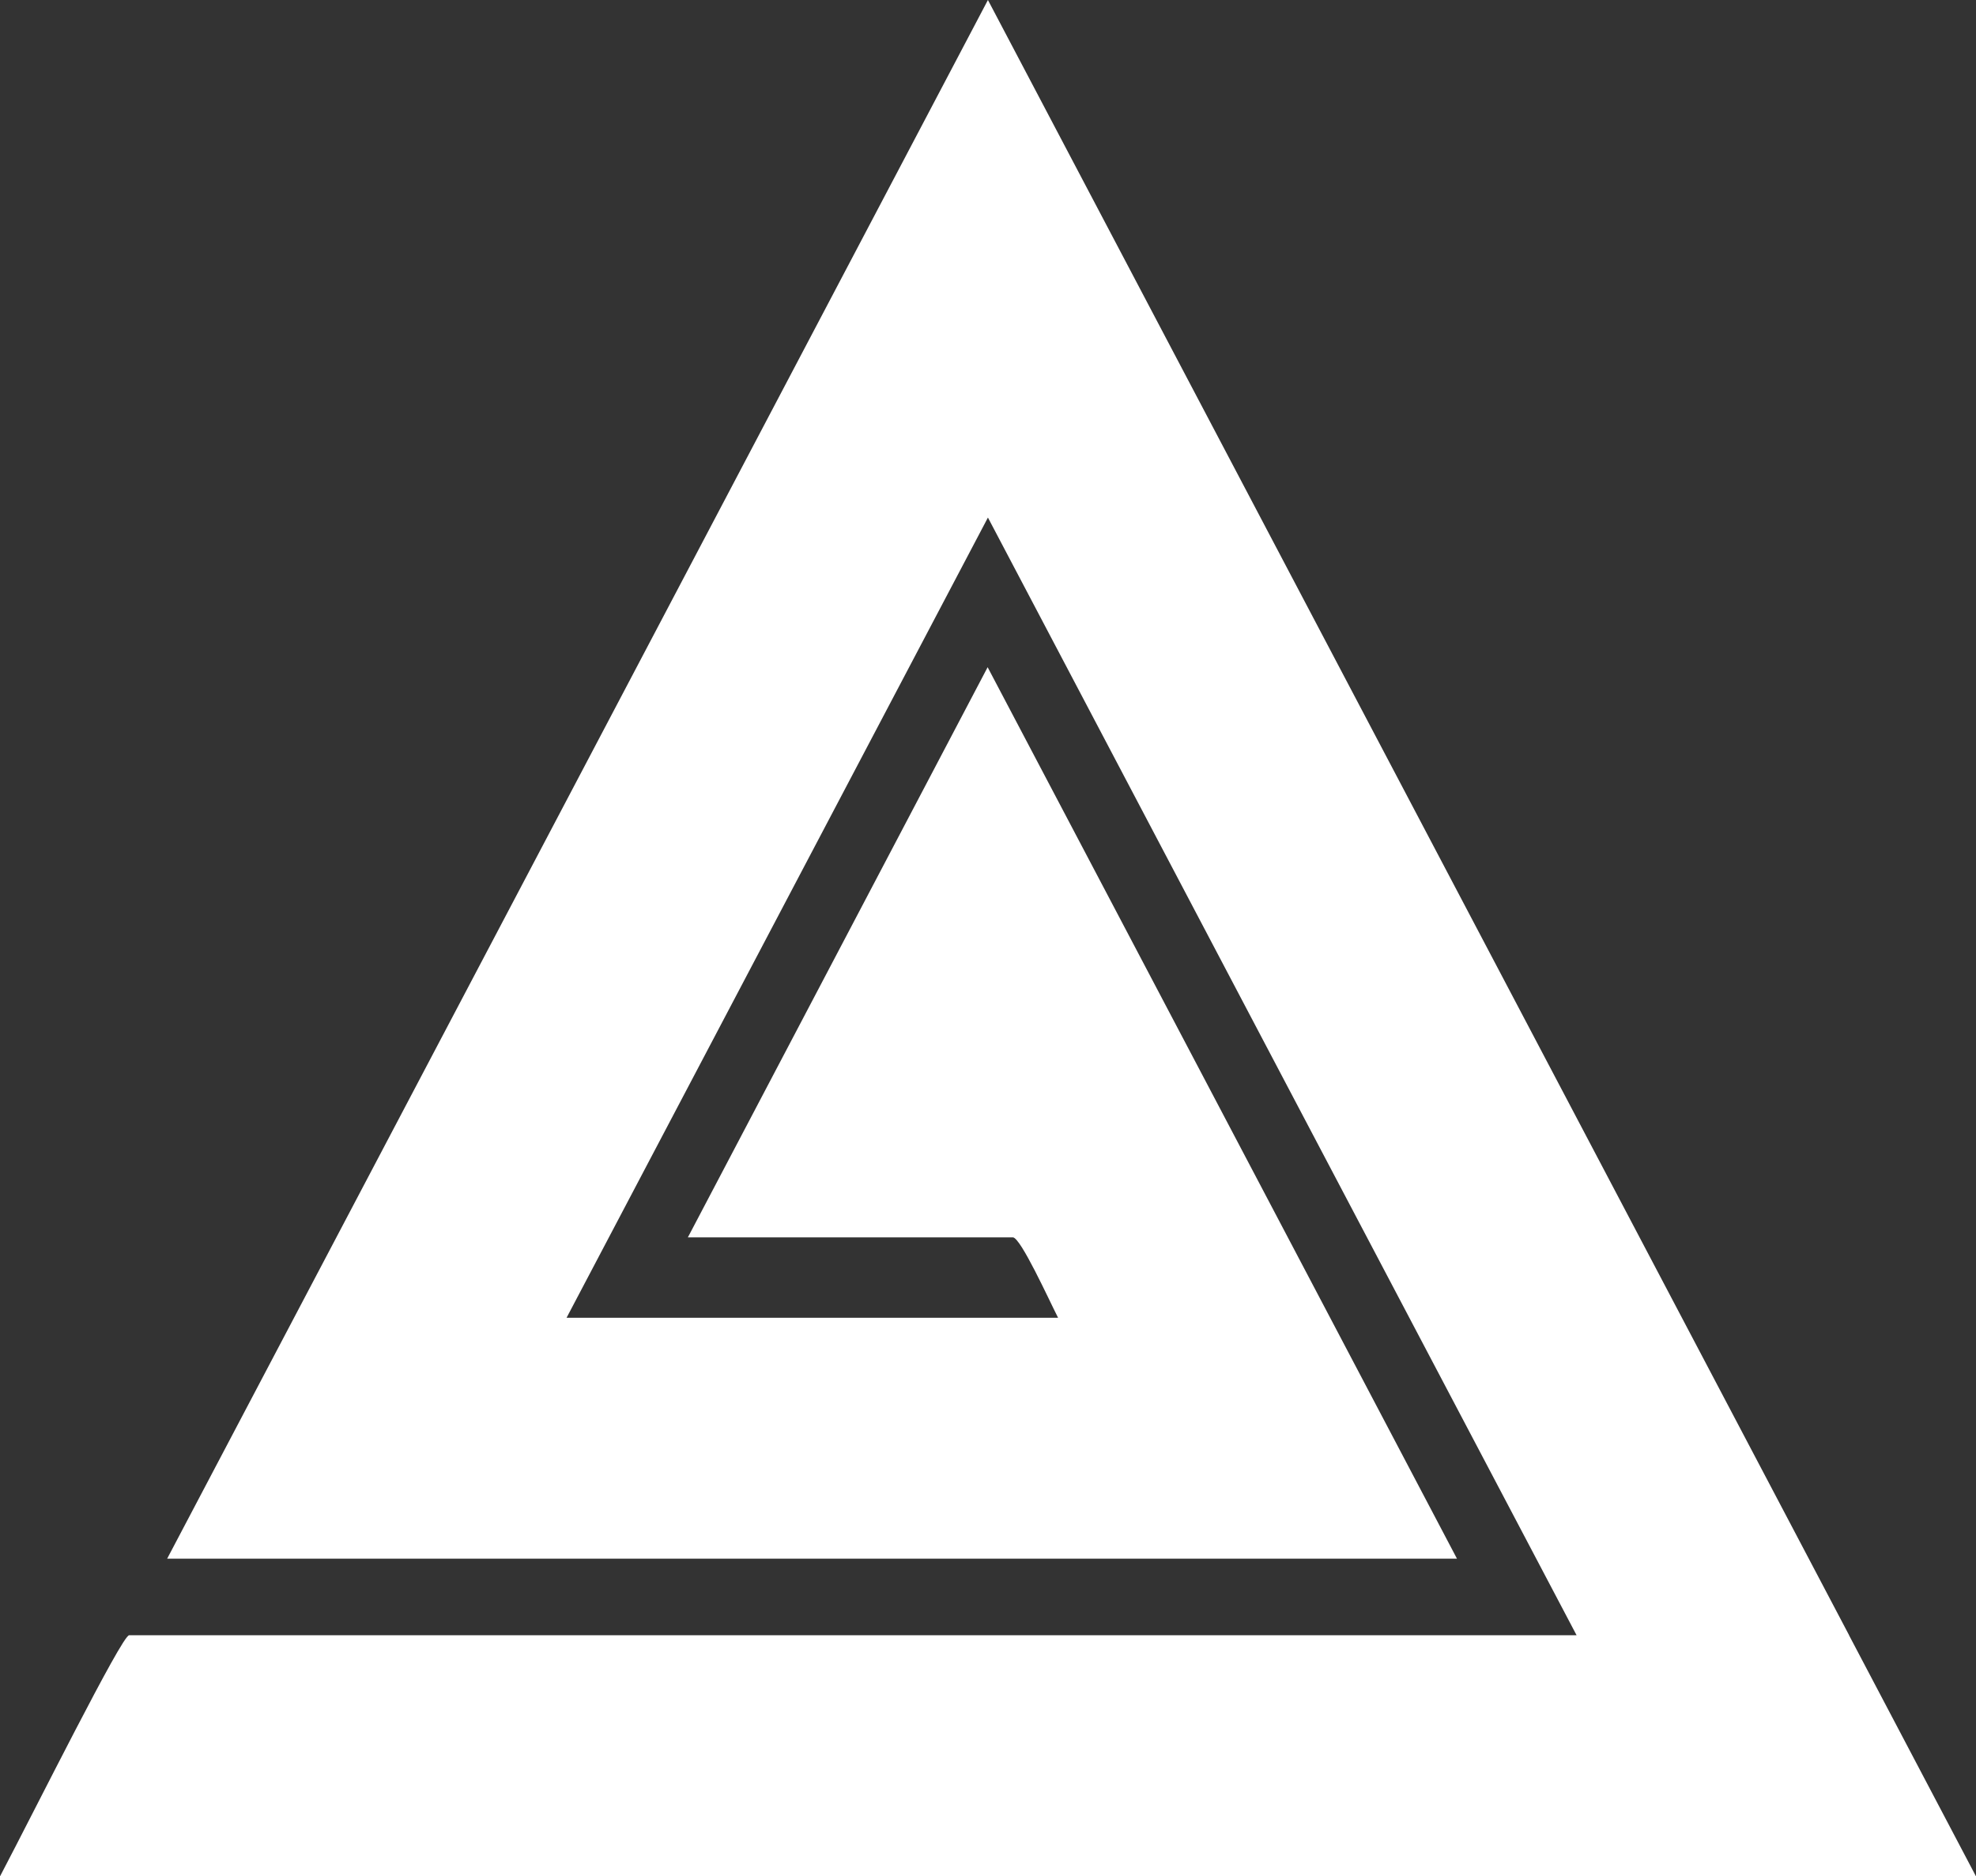 <svg id="Layer_1" data-name="Layer 1" xmlns="http://www.w3.org/2000/svg" viewBox="0 0 272.7 258.87"><rect x="0" y="0" width="272.7" height="258.87" fill="#333333" stroke="none"/><defs><style>.cls-1{fill:#ffffff;}</style></defs><path class="cls-1" d="M447.25,507.31,328.41,281.7c-14.3,27.18-105.33,200-113.27,215.06h178c-14.85-28.23-58.05-110.23-64.77-123L287,452.43l44.85,0c1.07,0,5,8.66,6.24,11.09H270.26l58.15-110.41c14.21,27,68.36,129.79,81.24,154.22H209.89c-1,0-12.91,23.93-17.82,33.27h272.7l-17.52-33.27" transform="translate(-192.07 -281.7)"/></svg>